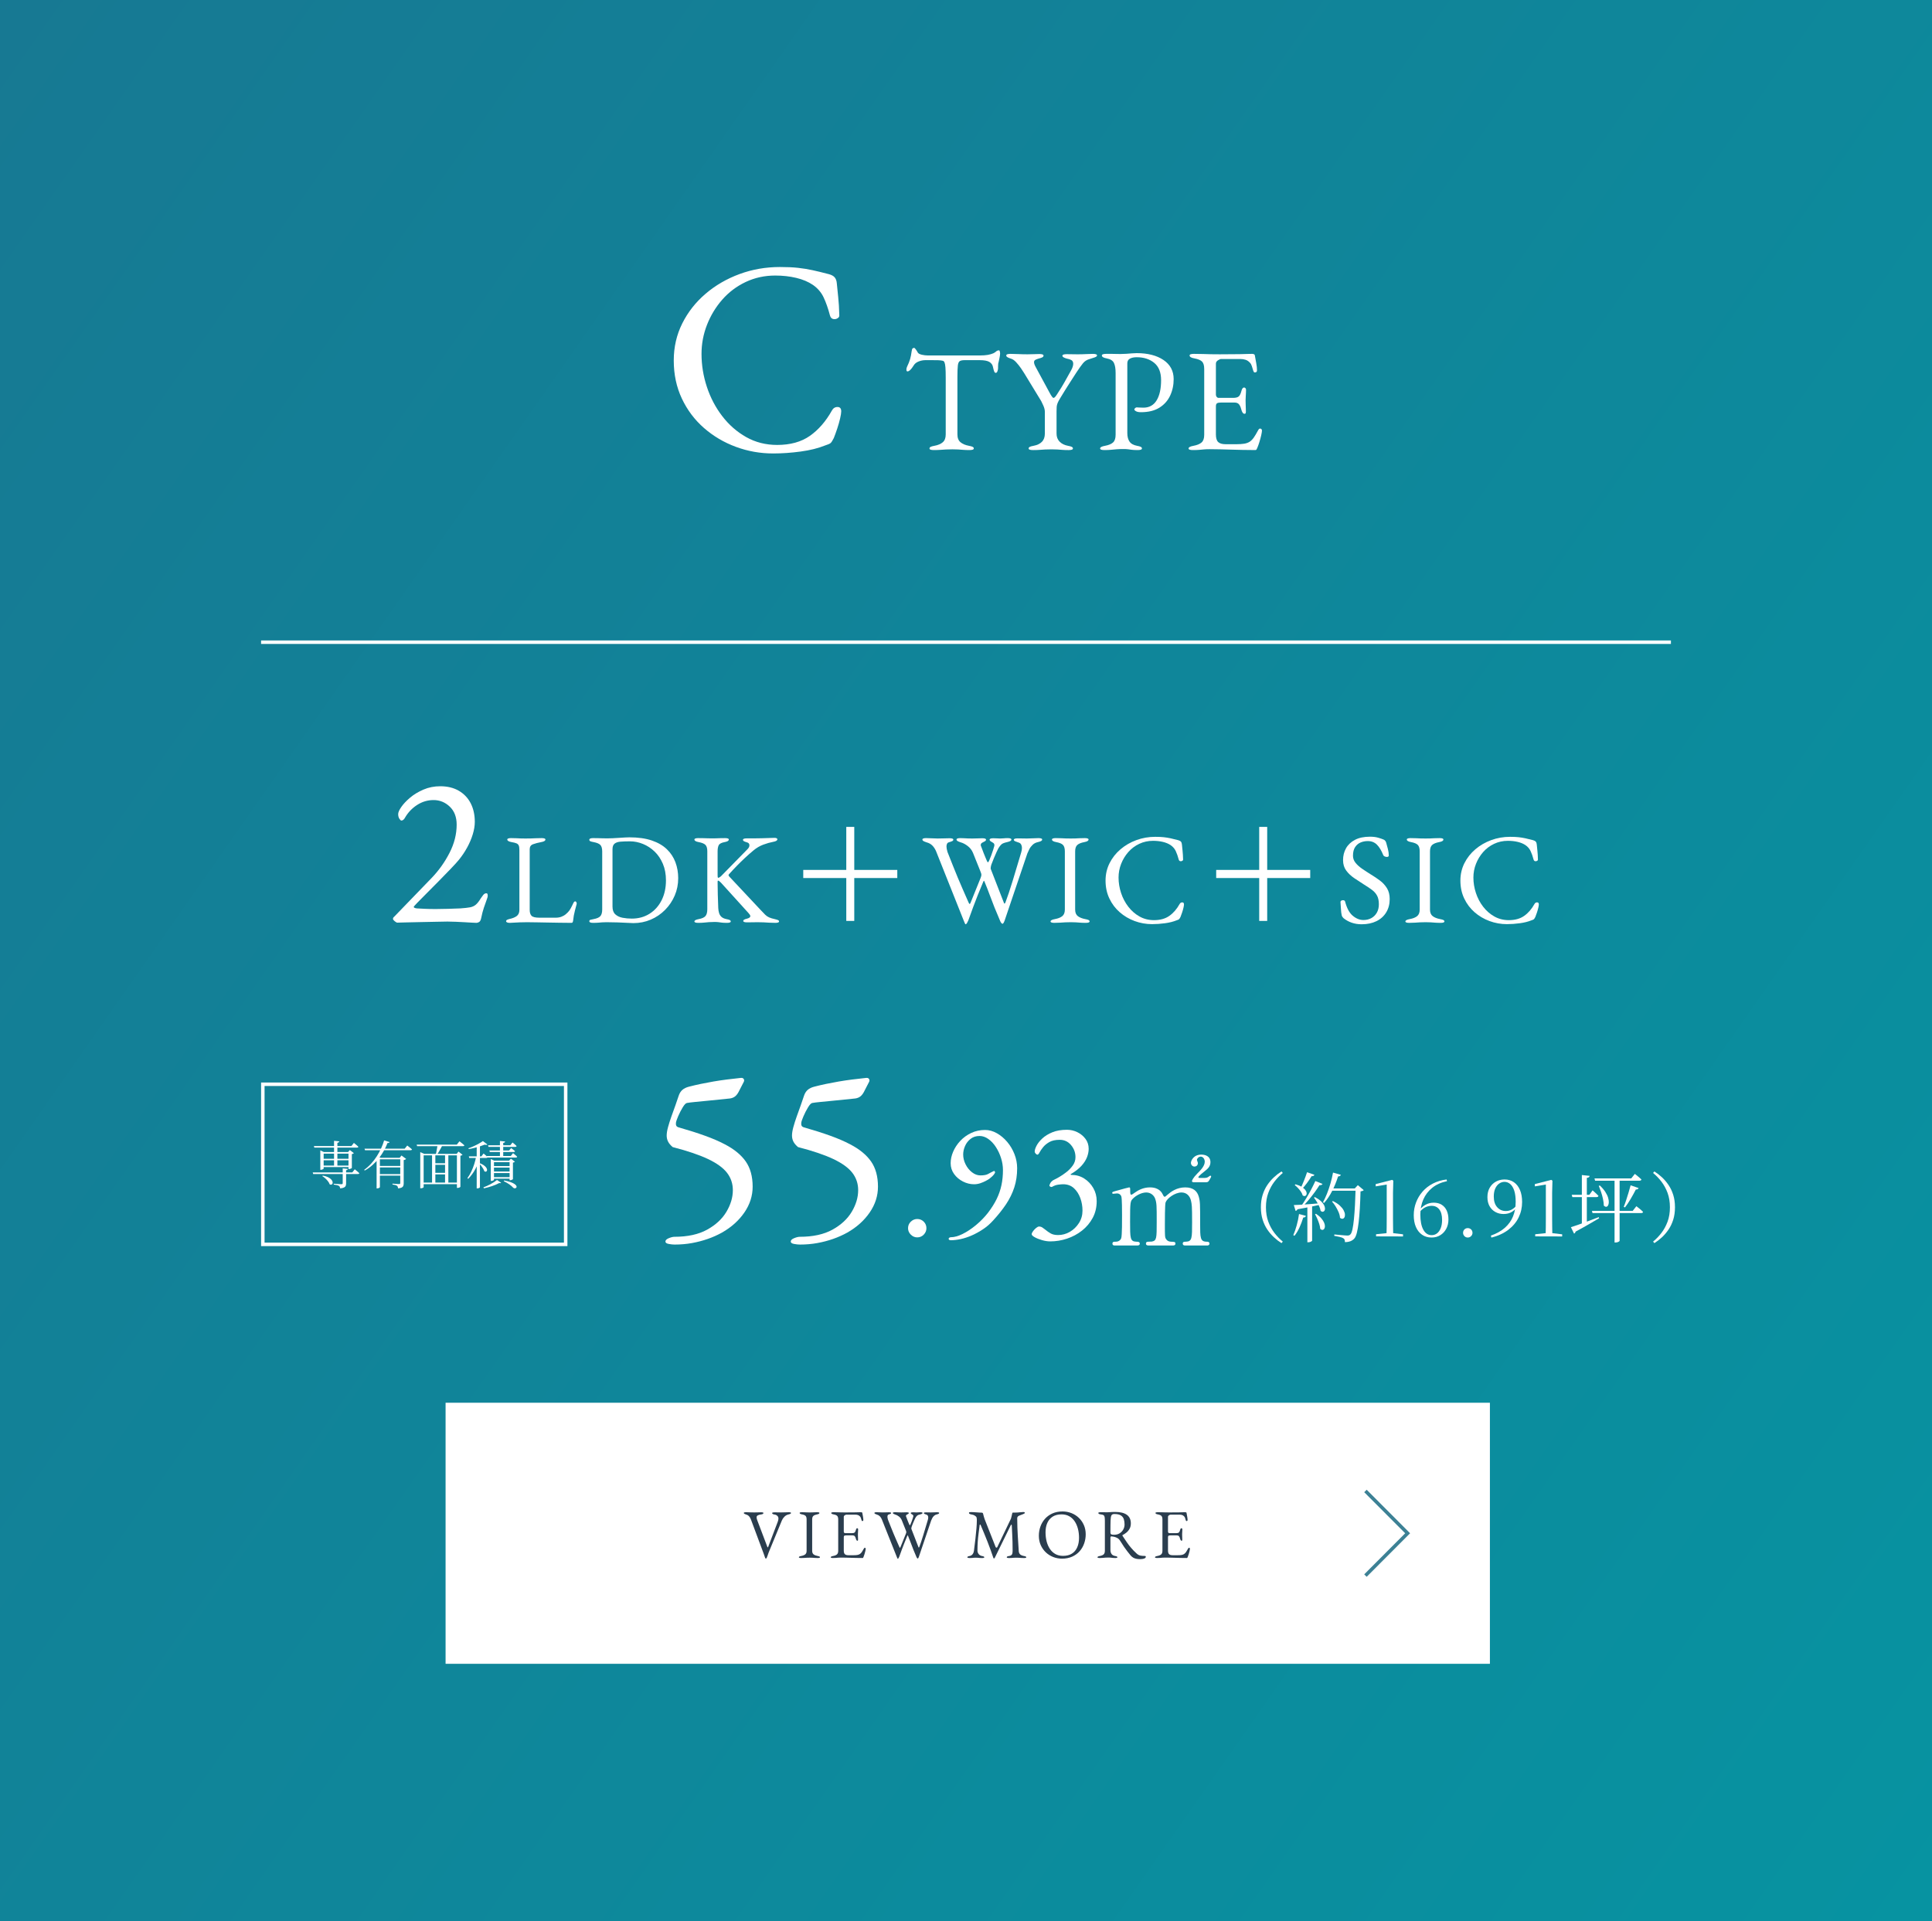 <?xml version="1.0" encoding="UTF-8"?><svg id="_レイヤー_2" xmlns="http://www.w3.org/2000/svg" width="555" height="552" xmlns:xlink="http://www.w3.org/1999/xlink" viewBox="0 0 555 552"><rect x="0" y="0" width="555" height="552" fill="#333333" stroke="none"/><defs><style>.cls-1,.cls-2,.cls-3{fill:none;}.cls-2{stroke:#fff;}.cls-2,.cls-3{stroke-miterlimit:10;}.cls-4{fill:url(#_名称未設定グラデーション_8);}.cls-3{stroke:#3c8195;}.cls-5{fill:#fff;}.cls-6{fill:#2a3d4e;}</style><linearGradient id="_名称未設定グラデーション_8" x1="-38.383" y1="54.816" x2="593.383" y2="497.184" gradientUnits="userSpaceOnUse"><stop offset="0" stop-color="#177993"/><stop offset="1" stop-color="#0793a1"/></linearGradient></defs><g id="conts"><rect class="cls-4" width="555" height="552"/><rect class="cls-1" x="75" y="75" width="405" height="403"/><path class="cls-5" d="M222.067,130.275c-3.687,0-7.242-.632-10.665-1.896-3.424-1.264-6.478-3.067-9.164-5.412-2.686-2.343-4.807-5.161-6.36-8.453-1.554-3.291-2.331-6.938-2.331-10.941,0-3.844.816-7.399,2.449-10.665,1.632-3.265,3.871-6.109,6.715-8.532,2.844-2.422,6.096-4.306,9.757-5.648,3.66-1.343,7.517-2.015,11.573-2.015,2.054,0,3.792.079,5.214.237,1.422.158,2.805.383,4.147.672,1.343.29,2.91.671,4.701,1.145.79.211,1.355.527,1.699.948.342.422.539,1.001.592,1.738.105,1.212.237,2.516.395,3.911.158,1.396.263,3.121.316,5.175.052.369-.118.671-.513.908s-.817.304-1.264.198c-.448-.105-.75-.447-.909-1.027-.527-2.001-1.133-3.725-1.817-5.174-.685-1.448-1.712-2.646-3.081-3.595-1.317-.895-2.911-1.566-4.779-2.014-1.87-.447-3.885-.672-6.043-.672-3.055,0-5.886.62-8.493,1.857-2.607,1.238-4.846,2.923-6.715,5.056-1.87,2.133-3.332,4.542-4.385,7.229-1.054,2.686-1.58,5.478-1.58,8.374,0,3.213.514,6.373,1.541,9.48,1.027,3.108,2.501,5.913,4.424,8.414,1.922,2.502,4.213,4.503,6.873,6.004,2.659,1.501,5.621,2.251,8.887,2.251,3.792,0,6.925-.869,9.401-2.607,2.475-1.738,4.582-4.16,6.32-7.268.368-.684.908-1.027,1.62-1.027s1.066.422,1.066,1.264c0,.422-.106,1.094-.316,2.014-.211.922-.488,1.896-.83,2.923-.343,1.027-.671,1.936-.988,2.726-.369.738-.671,1.212-.908,1.422-.237.211-.778.448-1.62.711-1.949.79-4.28,1.369-6.992,1.738-2.713.368-5.359.553-7.939.553Z"/><path class="cls-5" d="M268.231,129.3c-.364,0-.658-.035-.882-.105-.225-.07-.336-.189-.336-.357,0-.196.111-.35.336-.462s.574-.21,1.05-.294c1.064-.196,1.876-.539,2.436-1.029.56-.489.84-1.239.84-2.247v-16.296c0-1.288-.028-2.274-.084-2.961-.057-.686-.147-1.169-.273-1.449-.126-.279-.301-.434-.525-.462-.392-.084-.805-.132-1.239-.147-.435-.014-1.015-.021-1.743-.021h-1.974c-.672,0-1.338.133-1.995.399-.658.267-1.141.679-1.449,1.239-.084.14-.224.343-.42.609-.196.267-.406.498-.63.693-.225.196-.448.294-.672.294-.112,0-.189-.056-.231-.168-.042-.111-.063-.237-.063-.378,0-.279.07-.56.21-.84.392-.812.678-1.533.861-2.163.182-.63.329-1.379.441-2.247.056-.476.161-.756.315-.84.154-.084.287-.126.399-.126s.287.168.525.504.413.616.525.84c.168.28.552.49,1.155.63.602.14,1.197.21,1.785.21h14.784c.98,0,1.778-.056,2.394-.168.616-.112,1.148-.266,1.596-.462.336-.168.609-.35.819-.546.21-.195.483-.294.819-.294.084,0,.153.105.21.315.056.21.084.427.084.651,0,.14-.021.336-.063.588s-.078.448-.105.588c-.084.504-.162.868-.231,1.092-.07.225-.12.42-.147.588s-.042.434-.042.798v.504c0,.252-.056.54-.168.861-.112.322-.28.483-.504.483-.196,0-.35-.154-.462-.462-.112-.308-.225-.728-.336-1.26-.112-.588-.448-1.057-1.008-1.407-.561-.35-1.512-.525-2.856-.525h-4.242c-.616,0-1.078.084-1.386.252s-.504.588-.588,1.26-.126,1.778-.126,3.318v16.506c0,1.008.294,1.758.882,2.247.588.49,1.4.833,2.436,1.029.476.084.826.182,1.05.294.224.112.336.266.336.462,0,.168-.112.287-.336.357-.225.07-.519.105-.882.105-.756,0-1.379-.021-1.869-.063-.49-.042-.959-.078-1.407-.105-.448-.028-.994-.042-1.638-.042-.7,0-1.309.014-1.827.042-.519.027-1.05.063-1.596.105s-1.197.063-1.953.063Z"/><path class="cls-5" d="M296.708,129.3c-.364,0-.658-.035-.882-.105-.225-.07-.336-.189-.336-.357,0-.196.112-.35.336-.462s.573-.21,1.05-.294c1.064-.196,1.875-.581,2.436-1.155.56-.573.84-1.365.84-2.373v-6.216c0-.56-.147-1.169-.441-1.827-.294-.657-.498-1.084-.609-1.281l-4.914-8.064c-.196-.336-.504-.805-.924-1.407-.42-.602-.875-1.169-1.365-1.701-.49-.531-.973-.867-1.449-1.008-.448-.14-.792-.279-1.029-.42-.238-.14-.357-.308-.357-.504,0-.168.111-.287.336-.357.224-.07.518-.105.882-.105.644,0,1.386.021,2.226.063.84.042,1.736.063,2.688.063.644,0,1.253-.014,1.827-.042.574-.028,1.085-.042,1.533-.042.363,0,.657.035.882.105.224.07.336.189.336.357,0,.196-.112.357-.336.483-.225.126-.574.246-1.05.357-.393.112-.714.238-.966.378-.252.141-.378.364-.378.672,0,.364.182.869.546,1.512l3.864,7.14c.56,1.064.952,1.596,1.176,1.596.168,0,.35-.119.546-.357.196-.237.476-.651.84-1.239.644-.98,1.218-1.917,1.722-2.814.504-.896,1.106-1.974,1.806-3.234.28-.476.476-.888.588-1.239.112-.35.168-.651.168-.903,0-.532-.189-.896-.567-1.092-.378-.195-.763-.321-1.155-.378-.28-.056-.582-.161-.903-.315-.322-.154-.483-.329-.483-.525,0-.168.112-.287.336-.357s.518-.105.882-.105c.644,0,1.176.007,1.596.021s.938.021,1.554.021c.868,0,1.694-.021,2.478-.063.783-.042,1.414-.063,1.89-.063.364,0,.658.035.882.105.224.07.336.189.336.357,0,.196-.225.378-.672.546-.448.168-.966.336-1.554.504-.729.196-1.337.595-1.827,1.197-.49.602-1.113,1.477-1.869,2.625-.561.868-1.029,1.596-1.407,2.184-.378.588-.729,1.134-1.05,1.638-.322.504-.651,1.029-.987,1.575-.336.546-.742,1.211-1.218,1.995-.364.588-.616,1.064-.756,1.428-.141.364-.225.708-.252,1.029-.028.322-.042.763-.042,1.323v6.384c0,.952.294,1.729.882,2.331.588.603,1.4,1.001,2.436,1.197.476.084.826.182,1.05.294.224.112.336.266.336.462,0,.168-.112.287-.336.357-.224.07-.519.105-.882.105-.756,0-1.379-.021-1.869-.063-.49-.042-.959-.078-1.407-.105-.448-.028-.995-.042-1.638-.042-.7,0-1.309.014-1.827.042-.518.027-1.05.063-1.596.105-.546.042-1.197.063-1.953.063Z"/><path class="cls-5" d="M317.245,129.3c-.364,0-.658-.035-.882-.105-.225-.07-.336-.189-.336-.357,0-.336.462-.588,1.386-.756,1.064-.196,1.841-.518,2.331-.966.489-.447.735-1.189.735-2.226v-17.724c0-1.26-.162-2.226-.483-2.898-.322-.672-1.015-1.106-2.079-1.302-.477-.084-.826-.195-1.05-.336-.225-.14-.336-.308-.336-.504,0-.168.111-.287.336-.357.224-.07.518-.105.882-.105h1.701c.378,0,.735.007,1.071.021s.784.021,1.344.021,1.126-.021,1.701-.063c.574-.042,1.113-.084,1.617-.126.504-.042.952-.063,1.344-.063,3.192,0,5.761.659,7.707,1.974,1.946,1.316,2.919,3.15,2.919,5.502,0,1.708-.336,3.283-1.008,4.725-.672,1.442-1.701,2.598-3.087,3.465-1.386.869-3.157,1.302-5.313,1.302-.616,0-1.085-.091-1.407-.273-.322-.182-.483-.357-.483-.525,0-.112.077-.238.231-.378.154-.14.301-.21.441-.21s.357.015.651.042c.294.028.72.042,1.281.042,1.68,0,2.947-.699,3.801-2.1.854-1.4,1.281-3.332,1.281-5.796,0-2.24-.658-3.898-1.974-4.977-1.316-1.078-2.996-1.617-5.04-1.617-.784,0-1.428.133-1.932.399-.504.267-.756.721-.756,1.365v20.034c0,1.008.21,1.82.63,2.436.42.616,1.147,1.022,2.184,1.218.476.084.826.182,1.05.294.224.112.336.266.336.462,0,.168-.112.287-.336.357-.225.07-.519.105-.882.105-.756,0-1.337-.028-1.743-.084-.406-.057-.771-.105-1.092-.147s-.749-.063-1.281-.063c-.7,0-1.323.021-1.869.063s-1.092.09-1.638.147c-.546.056-1.197.084-1.953.084Z"/><path class="cls-5" d="M342.655,129.3c-.364,0-.658-.035-.882-.105-.225-.07-.336-.189-.336-.357,0-.336.462-.588,1.386-.756,1.064-.196,1.848-.518,2.352-.966.504-.447.756-1.176.756-2.184v-18.9c0-1.008-.203-1.722-.609-2.142-.406-.42-1.141-.728-2.205-.924-.477-.084-.826-.195-1.05-.336-.225-.14-.336-.308-.336-.504,0-.168.111-.287.336-.357.224-.07.518-.105.882-.105,1.064,0,1.967.014,2.709.042.742.028,1.47.049,2.184.063s1.561.021,2.541.021c.924,0,1.896-.007,2.919-.021,1.022-.014,1.967-.021,2.835-.021.952-.028,1.757-.049,2.415-.063.658-.014,1.043-.021,1.155-.021.14,0,.294.028.462.084s.266.154.294.294c.14.784.279,1.561.42,2.331.14.77.21,1.435.21,1.995,0,.252-.063.42-.189.504s-.259.126-.399.126c-.141,0-.238-.035-.294-.105-.057-.07-.112-.175-.168-.315-.141-.476-.28-.93-.42-1.365-.141-.434-.309-.749-.504-.945-.392-.448-.826-.749-1.302-.903-.477-.153-.98-.231-1.512-.231h-5.502c-.224,0-.532.126-.924.378-.393.252-.588.574-.588.966v8.904c0,.252.077.469.231.651.153.183.329.273.525.273h4.158c.812,0,1.372-.147,1.68-.441.308-.294.56-.833.756-1.617.168-.616.42-.924.756-.924.111,0,.231.057.357.168.126.112.189.28.189.504,0,.112-.007.364-.021.756-.015.392-.036.798-.063,1.218-.028.42-.042.742-.042.966,0,.28.006.651.021,1.113.014.462.027.903.042,1.323.014.42.021.686.021.798,0,.196-.021.364-.063.504-.042.141-.147.21-.315.21-.42,0-.742-.447-.966-1.344-.168-.644-.392-1.12-.672-1.428-.28-.308-.7-.462-1.26-.462h-3.906c-.477,0-.833.063-1.071.189-.238.126-.357.427-.357.903v8.064c0,1.064.224,1.8.672,2.205.447.406,1.147.609,2.1.609h3.108c.896,0,1.645-.048,2.247-.147.602-.098,1.126-.287,1.575-.567.448-.308.847-.714,1.197-1.218.35-.504.749-1.176,1.197-2.016.084-.168.182-.308.294-.42s.238-.154.378-.126c.14.028.252.091.336.189.084.098.126.231.126.399,0,.252-.07.693-.21,1.323-.141.63-.315,1.281-.525,1.953s-.399,1.204-.567,1.596c-.084.196-.161.364-.231.504-.07.14-.189.21-.357.21-1.344,0-2.59-.014-3.738-.042-1.148-.028-2.24-.057-3.276-.084-1.036-.028-2.051-.057-3.045-.084-.994-.027-2.023-.042-3.087-.042-.616,0-1.148.021-1.596.063-.448.042-.91.084-1.386.126-.477.042-1.092.063-1.848.063Z"/><path class="cls-5" d="M136.89,265.131c-.29,0-.744-.021-1.364-.062-.62-.042-1.323-.083-2.108-.124-.786-.041-1.602-.083-2.449-.124-.848-.041-1.665-.062-2.449-.062s-1.901.021-3.348.062c-1.447.042-2.966.073-4.557.093-1.592.021-2.987.051-4.185.093-1.199.041-1.964.062-2.294.062-.166,0-.414-.134-.744-.403-.331-.269-.496-.485-.496-.651,0-.206.041-.351.124-.434l.372-.372,10.602-10.974c2.066-2.149,3.782-4.557,5.146-7.223,1.364-2.666,2.046-5.363,2.046-8.091,0-2.19-.662-3.916-1.984-5.177-1.323-1.26-2.874-1.891-4.65-1.891-1.695,0-3.266.465-4.712,1.395-1.448.93-2.604,2.139-3.472,3.627-.124.248-.279.455-.465.62-.186.166-.383.248-.589.248-.166,0-.362-.175-.589-.527-.228-.351-.341-.795-.341-1.333,0-.496.299-1.178.899-2.046.599-.868,1.436-1.756,2.511-2.666,1.075-.909,2.356-1.684,3.844-2.325,1.488-.64,3.1-.961,4.836-.961,2.066,0,3.844.434,5.332,1.302,1.488.868,2.625,2.067,3.41,3.596.785,1.53,1.178,3.308,1.178,5.332,0,1.116-.197,2.315-.589,3.596-.394,1.282-.93,2.542-1.612,3.782-.682,1.24-1.457,2.398-2.325,3.472-.538.662-1.333,1.541-2.387,2.635-1.054,1.096-2.191,2.263-3.41,3.503-1.22,1.24-2.377,2.408-3.472,3.503s-1.995,2.005-2.697,2.728c-.704.724-1.054,1.126-1.054,1.209,0,.207.289.352.868.434.702.042,1.498.083,2.387.124.888.042,1.912.062,3.069.062,1.199,0,2.397-.02,3.596-.062,1.198-.041,2.356-.082,3.472-.124,1.198-.083,2.128-.186,2.79-.31.661-.124,1.219-.382,1.674-.775.455-.392.93-1.001,1.426-1.829.165-.248.382-.547.651-.899.268-.351.567-.527.899-.527.206,0,.33.083.372.248.041.166.062.332.062.496,0,.208-.114.61-.341,1.209-.228.6-.486,1.333-.775,2.201-.29.868-.538,1.819-.744,2.852-.124.662-.331,1.075-.62,1.24-.29.165-.538.248-.744.248Z"/><path class="cls-5" d="M145.668,265c-.185-.086-.277-.191-.277-.314,0-.222.117-.376.352-.463.234-.086.388-.142.462-.167.962-.197,1.702-.487,2.22-.869.518-.382.777-.98.777-1.794v-17.168c0-.592-.062-1.029-.185-1.313-.124-.283-.346-.493-.666-.629-.321-.135-.79-.252-1.406-.352-.814-.148-1.221-.394-1.221-.74,0-.148.098-.253.296-.314.197-.062.456-.093.777-.093.666,0,1.203.013,1.61.037.407.025.795.043,1.166.056.37.013.826.019,1.369.019.616,0,1.147-.006,1.591-.019.444-.012.9-.031,1.369-.056.468-.024,1.036-.037,1.702-.037.32,0,.579.031.777.093.197.062.296.167.296.314,0,.173-.099.321-.296.444-.198.124-.506.222-.925.296-.913.173-1.69.376-2.331.611-.642.234-.962.709-.962,1.424v17.427c0,.765.172,1.332.518,1.702.345.37,1.122.555,2.331.555h4.588c.666,0,1.251-.104,1.757-.314.505-.209.882-.426,1.128-.647.493-.419.857-.796,1.092-1.129.234-.333.512-.832.833-1.498.049-.148.154-.37.314-.666.16-.296.327-.444.5-.444.148,0,.259.074.333.222.074.148.111.296.111.444,0,.025-.006.056-.019.093-.013.037-.019.068-.019.092-.173.642-.327,1.221-.462,1.739-.136.518-.247,1.012-.333,1.48-.086.469-.154.962-.204,1.48-.024.173-.068.321-.129.444s-.191.185-.388.185c-1.234,0-2.418-.013-3.552-.037-1.135-.025-2.226-.043-3.274-.056-1.049-.013-2.054-.031-3.016-.055-.962-.025-1.912-.037-2.849-.037-.617,0-1.313.012-2.09.037-.777.024-1.745.074-2.904.148-.321,0-.574-.043-.759-.129Z"/><path class="cls-5" d="M181.947,265.204c-.247,0-.795-.024-1.646-.074-.851-.05-1.826-.093-2.923-.129-1.098-.037-2.141-.056-3.127-.056-.494,0-.906.012-1.239.037-.333.024-.691.055-1.073.092s-.906.056-1.572.056c-.321,0-.58-.037-.777-.111-.198-.074-.296-.197-.296-.37,0-.197.098-.327.296-.389.197-.061.505-.129.925-.204.937-.172,1.584-.456,1.942-.851.357-.395.537-1.036.537-1.924v-16.65c0-.888-.179-1.517-.537-1.887-.358-.37-1.005-.641-1.942-.814-.419-.074-.728-.154-.925-.24-.198-.086-.296-.228-.296-.426,0-.172.098-.296.296-.37.197-.074.456-.111.777-.111.641,0,1.153.006,1.536.019.382.013.758.025,1.128.037.37.013.851.019,1.443.019.395,0,.894-.012,1.499-.037.604-.024,1.233-.061,1.887-.111.653-.049,1.245-.086,1.776-.111.53-.024.918-.037,1.166-.037,2.516,0,4.662.302,6.438.906,1.776.605,3.219,1.443,4.329,2.516,1.11,1.073,1.93,2.319,2.46,3.737.53,1.419.795,2.941.795,4.57,0,1.776-.333,3.441-.999,4.995-.666,1.554-1.591,2.93-2.775,4.125-1.184,1.197-2.553,2.128-4.107,2.793-1.554.666-3.219.999-4.995.999ZM181.503,263.909c1.924,0,3.626-.468,5.106-1.406,1.48-.937,2.633-2.232,3.459-3.885.826-1.652,1.239-3.552,1.239-5.698,0-1.776-.296-3.361-.888-4.754-.592-1.394-1.382-2.565-2.368-3.515-.987-.949-2.097-1.677-3.33-2.183-1.234-.505-2.479-.758-3.737-.758-1.061,0-1.967.031-2.72.092-.752.062-1.326.253-1.72.574-.395.321-.592.851-.592,1.591v16.502c0,.987.271,1.727.814,2.22.542.494,1.24.82,2.091.98.851.161,1.732.24,2.646.24Z"/><path class="cls-5" d="M200.558,265.13c-.321,0-.58-.031-.777-.093-.198-.062-.296-.167-.296-.314,0-.296.407-.518,1.221-.666.937-.172,1.584-.462,1.942-.869.357-.407.537-1.067.537-1.979v-16.65c0-.863-.179-1.474-.537-1.831-.358-.357-1.005-.623-1.942-.796-.814-.148-1.221-.394-1.221-.74,0-.148.098-.253.296-.314.197-.062.456-.093.777-.093.666,0,1.202.006,1.609.019.407.013.795.025,1.166.037.37.013.826.019,1.369.019.469,0,.845-.006,1.129-.019.283-.012.598-.024.943-.037.345-.012.851-.019,1.517-.019.32,0,.579.031.777.093.197.062.296.167.296.314,0,.173-.099.321-.296.444-.198.124-.506.222-.925.296-.913.173-1.475.476-1.684.907-.21.432-.314,1.005-.314,1.72v6.919c0,.099.006.24.019.425.012.185.067.277.167.277.123,0,.29-.074.5-.222.209-.148.375-.296.5-.444l7.4-7.548c.197-.197.339-.389.425-.574.086-.185.129-.363.129-.536,0-.444-.234-.728-.703-.851-.42-.123-.716-.234-.888-.333-.173-.098-.259-.234-.259-.407,0-.148.098-.252.296-.314.197-.061.456-.092.777-.092h1.998c.715,0,1.504-.012,2.368-.037.863-.024,1.646-.049,2.349-.074.703-.024,1.129-.037,1.277-.037.246,0,.444.037.592.111s.222.173.222.296c0,.173-.099.321-.296.444-.198.124-.506.222-.925.296-.913.173-1.863.444-2.849.814-.987.37-1.912.913-2.775,1.628-.888.74-1.708,1.461-2.46,2.165s-1.499,1.431-2.238,2.183c-.74.752-1.542,1.609-2.405,2.571-.148.148-.086.37.185.666l8.954,9.546c.542.592.98,1.049,1.313,1.369.333.321.703.574,1.11.758.407.185.956.352,1.646.5.419.099.728.191.925.278.197.086.296.216.296.388,0,.148-.099.253-.296.314-.198.062-.457.093-.777.093-.715,0-1.332-.019-1.85-.056-.518-.037-1.024-.068-1.517-.092-.494-.025-1.086-.037-1.776-.037-.469,0-.876.006-1.221.019-.346.012-.938.019-1.776.019-.321,0-.58-.031-.777-.093-.198-.061-.296-.167-.296-.314,0-.271.333-.481.999-.629.69-.172,1.036-.419,1.036-.74,0-.148-.056-.296-.167-.444s-.241-.308-.389-.481l-7.844-8.658c-.148-.148-.303-.29-.463-.426-.161-.135-.29-.204-.388-.204-.099,0-.148.099-.148.296v.481c0,1.16.019,2.263.055,3.312.037,1.048.08,2.312.13,3.792.024.518.104.999.24,1.443.135.444.37.814.703,1.11s.808.506,1.424.629c.419.074.728.161.925.259.197.099.296.235.296.407,0,.148-.099.253-.296.314-.198.062-.457.093-.777.093-.666,0-1.178-.025-1.535-.074-.358-.049-.679-.092-.962-.129-.284-.037-.661-.056-1.129-.056-.592,0-1.116.019-1.572.056-.457.037-.919.08-1.388.129-.469.049-1.036.074-1.702.074Z"/><path class="cls-5" d="M257.762,249.922v2.331h-12.359v12.322h-2.294v-12.322h-12.359v-2.331h12.359v-12.359h2.294v12.359h12.359Z"/><path class="cls-5" d="M277.37,265.537c-.05,0-.124-.111-.222-.333-.099-.222-.198-.456-.296-.703l-7.992-20.054c-.296-.641-.654-1.166-1.073-1.572-.42-.407-.95-.697-1.591-.87-.395-.123-.697-.247-.907-.37-.21-.123-.314-.271-.314-.444,0-.148.098-.253.296-.314.197-.062.456-.093.777-.093.567,0,1.104.019,1.609.056.505.037,1.066.056,1.684.056.69,0,1.344-.012,1.961-.037.616-.024,1.11-.037,1.48-.037.32,0,.579.031.777.092.197.062.296.167.296.315,0,.173-.099.309-.296.407-.198.099-.506.21-.925.333-.296.074-.494.229-.592.462-.099.235-.148.487-.148.759,0,.395.098.925.296,1.591.567,1.431,1.085,2.738,1.554,3.922.468,1.184.931,2.325,1.388,3.423.456,1.098.937,2.22,1.443,3.367.505,1.147,1.066,2.424,1.684,3.83.123.272.228.395.314.37.086-.024.167-.135.24-.333l2.886-7.141c.074-.197.129-.364.167-.5.037-.135.055-.252.055-.352,0-.148-.025-.302-.074-.462-.05-.16-.124-.364-.222-.61l-2.109-5.254c-.321-.79-.827-1.449-1.517-1.98-.691-.53-1.357-.881-1.998-1.054-.395-.123-.697-.247-.906-.37-.21-.123-.314-.271-.314-.444,0-.148.098-.253.296-.314.197-.062.456-.093.777-.093.395,0,.771.013,1.128.037.357.025.728.043,1.11.056.382.013.795.019,1.239.019.567,0,1.091-.012,1.573-.037.481-.024.906-.037,1.276-.037.32,0,.579.031.777.092.197.062.296.167.296.315,0,.198-.124.357-.37.481-.247.124-.5.259-.759.407-.259.148-.388.37-.388.666,0,.05.005.099.018.148.012.05.031.099.056.148.049.099.142.339.277.722.135.383.296.808.481,1.276.185.469.364.907.537,1.313.172.407.296.697.37.87.123.296.228.45.314.462.086.013.204-.142.352-.462.197-.444.4-.949.61-1.517.209-.567.395-1.104.555-1.609.16-.505.265-.857.314-1.055.024-.074.037-.16.037-.259,0-.296-.111-.518-.333-.666-.222-.148-.451-.29-.685-.425-.235-.135-.352-.302-.352-.5,0-.148.098-.253.296-.315.197-.061.456-.092.777-.092.542,0,.912.013,1.11.037.197.025.468.037.814.037.419,0,.777-.019,1.073-.056.296-.037.666-.056,1.11-.056.32,0,.579.031.777.093.197.062.296.167.296.314,0,.173-.099.314-.296.425-.198.111-.506.216-.925.314-.79.173-1.326.383-1.61.629s-.586.629-.906,1.147c-.124.222-.302.592-.537,1.11-.235.518-.481,1.085-.74,1.702-.259.617-.488,1.196-.685,1.739-.074.173-.143.42-.204.74-.062.321-.068.542-.019.666l3.811,9.805c.049.124.111.161.185.111.074-.049.148-.16.222-.333.616-1.628,1.313-3.712,2.09-6.253.777-2.54,1.584-5.229,2.423-8.066.074-.222.129-.45.167-.685.037-.234.056-.45.056-.647,0-.37-.081-.703-.241-.999-.161-.296-.45-.493-.869-.592-.247-.074-.512-.172-.796-.296s-.425-.271-.425-.444c0-.148.098-.252.296-.314.197-.061.456-.092.777-.092.493,0,.944.006,1.351.019.407.013.845.019,1.313.019.616,0,1.208-.019,1.776-.056.567-.037,1.085-.056,1.554-.056.32,0,.58.031.777.093s.296.167.296.314c0,.173-.099.314-.296.425-.197.111-.506.216-.925.314-.592.124-1.091.376-1.499.759-.407.383-.728.802-.962,1.258-.235.457-.425.87-.574,1.24l-6.549,19.351c-.025.099-.099.266-.222.5-.124.234-.247.352-.37.352-.099,0-.21-.074-.333-.222-.124-.148-.222-.308-.296-.481-.642-1.48-1.196-2.806-1.665-3.978-.469-1.171-.919-2.35-1.351-3.534-.432-1.184-.944-2.491-1.536-3.922-.074-.172-.136-.241-.185-.204-.05.037-.124.179-.222.425-.592,1.406-1.104,2.652-1.535,3.737-.432,1.085-.857,2.189-1.276,3.312-.42,1.123-.888,2.411-1.406,3.866-.099.247-.222.5-.37.759-.148.259-.296.388-.444.388Z"/><path class="cls-5" d="M302.862,265.13c-.321,0-.58-.031-.777-.093-.198-.062-.296-.167-.296-.314,0-.296.407-.518,1.221-.666.938-.172,1.652-.456,2.146-.851.493-.395.74-1.023.74-1.887v-16.724c0-.863-.179-1.48-.537-1.85-.358-.37-1.005-.641-1.942-.814-.814-.148-1.221-.394-1.221-.74,0-.148.099-.253.296-.314s.457-.093.777-.093c.666,0,1.214.013,1.646.037.431.025.845.043,1.239.056.395.013.875.019,1.443.019.542,0,.986-.006,1.332-.019.345-.012.715-.031,1.11-.056.394-.024.925-.037,1.591-.037.32,0,.58.031.777.093s.296.167.296.314c0,.173-.099.321-.296.444-.197.124-.506.222-.925.296-.913.173-1.579.444-1.998.814-.419.37-.629.987-.629,1.85v16.724c0,.864.259,1.493.777,1.887s1.233.679,2.146.851c.419.074.728.161.925.259.197.099.296.235.296.407,0,.148-.099.253-.296.314-.198.062-.457.093-.777.093-.666,0-1.215-.019-1.646-.056s-.845-.068-1.239-.092c-.395-.025-.876-.037-1.443-.037-.617,0-1.154.012-1.61.037-.457.024-.925.055-1.406.092s-1.055.056-1.721.056Z"/><path class="cls-5" d="M330.945,265.5c-1.727,0-3.392-.296-4.995-.888-1.604-.592-3.034-1.437-4.292-2.535-1.258-1.097-2.251-2.417-2.979-3.959-.728-1.541-1.091-3.25-1.091-5.125,0-1.8.382-3.465,1.147-4.995.764-1.529,1.813-2.861,3.145-3.996,1.332-1.134,2.854-2.017,4.569-2.646,1.714-.629,3.521-.943,5.42-.943.962,0,1.776.037,2.442.111.666.074,1.313.179,1.943.314.629.136,1.362.314,2.201.537.37.099.635.247.796.444.16.198.252.469.277.814.049.568.111,1.178.185,1.832.074.654.123,1.461.148,2.423.024.173-.056.314-.241.426-.185.111-.383.142-.592.092-.21-.049-.352-.209-.426-.481-.247-.937-.53-1.745-.851-2.423-.321-.678-.802-1.24-1.443-1.684-.617-.419-1.363-.734-2.238-.943-.876-.209-1.819-.314-2.831-.314-1.431,0-2.756.29-3.978.869-1.221.58-2.27,1.369-3.145,2.368-.876.999-1.56,2.127-2.053,3.385-.494,1.258-.74,2.566-.74,3.922,0,1.505.241,2.985.722,4.44.481,1.456,1.171,2.769,2.072,3.94.9,1.172,1.973,2.109,3.219,2.812,1.245.703,2.633,1.055,4.162,1.055,1.776,0,3.244-.407,4.403-1.221,1.159-.814,2.146-1.948,2.96-3.404.172-.32.425-.481.758-.481s.5.198.5.592c0,.198-.05.512-.148.943-.099.432-.229.888-.388,1.369-.161.481-.315.906-.463,1.276-.173.346-.314.568-.425.666-.111.099-.364.21-.759.333-.913.37-2.004.641-3.274.814-1.271.172-2.51.259-3.718.259Z"/><path class="cls-5" d="M376.383,249.922v2.331h-12.359v12.322h-2.294v-12.322h-12.359v-2.331h12.359v-12.359h2.294v12.359h12.359Z"/><path class="cls-5" d="M391.144,265.537c-1.036,0-1.992-.154-2.867-.462-.876-.308-1.659-.746-2.35-1.313-.099-.098-.191-.209-.277-.333-.087-.123-.155-.259-.204-.407-.124-.493-.204-1.134-.241-1.924-.037-.789-.08-1.443-.129-1.961,0-.172.074-.302.222-.388s.32-.13.518-.13c.123,0,.246.031.37.093s.197.167.222.314c.493,1.899,1.227,3.256,2.202,4.07.974.814,1.992,1.221,3.052,1.221.863,0,1.628-.185,2.294-.555s1.19-.894,1.573-1.572c.382-.678.573-1.474.573-2.387,0-1.011-.167-1.832-.5-2.46s-.808-1.178-1.424-1.646c-.617-.468-1.369-.974-2.257-1.517-.962-.616-1.912-1.239-2.849-1.869-.938-.629-1.715-1.356-2.331-2.183-.617-.826-.925-1.832-.925-3.016,0-1.258.283-2.392.851-3.404.567-1.011,1.425-1.819,2.572-2.424,1.147-.604,2.583-.906,4.311-.906.888,0,1.659.092,2.312.277.653.185,1.178.364,1.572.537.197.074.364.198.5.37.135.173.228.357.278.555.148.518.308,1.11.481,1.776.172.666.259,1.295.259,1.887,0,.272-.185.407-.555.407-.222,0-.438-.049-.647-.148-.209-.098-.339-.222-.388-.37-.518-1.307-1.123-2.306-1.813-2.997-.691-.69-1.567-1.036-2.627-1.036-.74,0-1.431.136-2.072.407-.642.271-1.166.715-1.572,1.332-.407.617-.611,1.443-.611,2.479,0,.74.241,1.412.722,2.016.481.605,1.116,1.178,1.905,1.721.79.543,1.64,1.098,2.553,1.665.863.518,1.708,1.085,2.535,1.702.826.617,1.504,1.35,2.035,2.201.53.851.795,1.894.795,3.126,0,1.456-.333,2.732-.999,3.83-.666,1.098-1.604,1.942-2.812,2.535-1.209.592-2.627.888-4.255.888Z"/><path class="cls-5" d="M404.797,265.13c-.321,0-.58-.031-.777-.093-.198-.062-.296-.167-.296-.314,0-.296.407-.518,1.221-.666.938-.172,1.652-.456,2.146-.851.493-.395.74-1.023.74-1.887v-16.724c0-.863-.179-1.48-.537-1.85-.358-.37-1.005-.641-1.942-.814-.814-.148-1.221-.394-1.221-.74,0-.148.099-.253.296-.314s.457-.093.777-.093c.666,0,1.214.013,1.646.037.431.025.845.043,1.239.056.395.013.875.019,1.443.019.542,0,.986-.006,1.332-.019.345-.012.715-.031,1.11-.056.394-.024.925-.037,1.591-.037.32,0,.58.031.777.093s.296.167.296.314c0,.173-.099.321-.296.444-.197.124-.506.222-.925.296-.913.173-1.579.444-1.998.814-.419.37-.629.987-.629,1.85v16.724c0,.864.259,1.493.777,1.887s1.233.679,2.146.851c.419.074.728.161.925.259.197.099.296.235.296.407,0,.148-.099.253-.296.314-.198.062-.457.093-.777.093-.666,0-1.215-.019-1.646-.056s-.845-.068-1.239-.092c-.395-.025-.876-.037-1.443-.037-.617,0-1.154.012-1.61.037-.457.024-.925.055-1.406.092s-1.055.056-1.721.056Z"/><path class="cls-5" d="M432.88,265.5c-1.727,0-3.392-.296-4.995-.888-1.604-.592-3.034-1.437-4.292-2.535-1.258-1.097-2.251-2.417-2.979-3.959-.728-1.541-1.091-3.25-1.091-5.125,0-1.8.382-3.465,1.147-4.995.764-1.529,1.813-2.861,3.145-3.996,1.332-1.134,2.854-2.017,4.569-2.646,1.714-.629,3.521-.943,5.42-.943.962,0,1.776.037,2.442.111.666.074,1.313.179,1.943.314.629.136,1.362.314,2.201.537.37.099.635.247.796.444.16.198.252.469.277.814.049.568.111,1.178.185,1.832.074.654.123,1.461.148,2.423.024.173-.056.314-.241.426-.185.111-.383.142-.592.092-.21-.049-.352-.209-.426-.481-.247-.937-.53-1.745-.851-2.423-.321-.678-.802-1.24-1.443-1.684-.617-.419-1.363-.734-2.238-.943-.876-.209-1.819-.314-2.831-.314-1.431,0-2.756.29-3.978.869-1.221.58-2.27,1.369-3.145,2.368-.876.999-1.56,2.127-2.053,3.385-.494,1.258-.74,2.566-.74,3.922,0,1.505.241,2.985.722,4.44.481,1.456,1.171,2.769,2.072,3.94.9,1.172,1.973,2.109,3.219,2.812,1.245.703,2.633,1.055,4.162,1.055,1.776,0,3.244-.407,4.403-1.221,1.159-.814,2.146-1.948,2.96-3.404.172-.32.425-.481.758-.481s.5.198.5.592c0,.198-.05.512-.148.943-.099.432-.229.888-.388,1.369-.161.481-.315.906-.463,1.276-.173.346-.314.568-.425.666-.111.099-.364.21-.759.333-.913.37-2.004.641-3.274.814-1.271.172-2.51.259-3.718.259Z"/><path class="cls-5" d="M162,312v45h-86v-45h86M163,311h-88v47h88v-47h0Z"/><path class="cls-5" d="M193.82,357.556c-.529,0-1.105-.061-1.728-.18-.625-.121-.936-.349-.936-.684,0-.385.324-.709.972-.972.648-.264,1.188-.396,1.62-.396,3.792,0,6.923-.684,9.396-2.052,2.472-1.368,4.32-3.084,5.544-5.148,1.224-2.063,1.836-4.128,1.836-6.192,0-1.872-.552-3.528-1.656-4.968-1.105-1.44-2.916-2.76-5.436-3.96-2.52-1.199-5.917-2.352-10.188-3.456-.625-.528-1.069-1.055-1.332-1.584-.264-.528-.396-1.104-.396-1.728,0-.672.132-1.487.396-2.448.263-.959.587-1.98.972-3.06.383-1.08.767-2.148,1.152-3.204.384-1.055.695-1.968.936-2.736.24-.72.6-1.283,1.08-1.692.479-.407,1.104-.708,1.872-.9,1.104-.288,2.232-.551,3.384-.792,1.152-.24,2.351-.468,3.6-.684,1.248-.216,2.531-.407,3.852-.576,1.319-.168,2.675-.324,4.068-.468.384-.047.659.061.828.324.167.264.155.564-.036.9-.192.385-.396.781-.612,1.188-.216.408-.421.804-.612,1.188-.336.72-.708,1.26-1.116,1.62-.409.36-.925.588-1.548.684-.912.097-1.969.205-3.168.324-1.2.121-2.4.241-3.6.36-1.201.121-2.304.229-3.312.324-1.008.097-1.776.192-2.304.288-.336.048-.745.468-1.224,1.26-.48.792-.912,1.632-1.296,2.52-.385.889-.601,1.524-.648,1.908-.048.336-.012.624.108.864.119.241.396.409.828.504,2.688.769,5.136,1.548,7.344,2.34,2.208.792,4.128,1.62,5.76,2.484,2.688,1.393,4.691,3.036,6.012,4.932,1.32,1.896,1.98,4.309,1.98,7.236,0,2.64-.792,5.112-2.376,7.416-1.584,2.304-3.72,4.224-6.408,5.76-1.296.72-2.664,1.332-4.104,1.836-1.44.504-2.952.9-4.536,1.188-1.584.288-3.24.432-4.968.432Z"/><path class="cls-5" d="M229.82,357.556c-.529,0-1.105-.061-1.728-.18-.625-.121-.936-.349-.936-.684,0-.385.324-.709.972-.972.648-.264,1.188-.396,1.62-.396,3.792,0,6.923-.684,9.396-2.052,2.472-1.368,4.32-3.084,5.544-5.148,1.224-2.063,1.836-4.128,1.836-6.192,0-1.872-.552-3.528-1.656-4.968-1.105-1.44-2.916-2.76-5.436-3.96-2.52-1.199-5.917-2.352-10.188-3.456-.625-.528-1.069-1.055-1.332-1.584-.264-.528-.396-1.104-.396-1.728,0-.672.132-1.487.396-2.448.263-.959.587-1.98.972-3.06.383-1.08.767-2.148,1.152-3.204.384-1.055.695-1.968.936-2.736.24-.72.6-1.283,1.08-1.692.479-.407,1.104-.708,1.872-.9,1.104-.288,2.232-.551,3.384-.792,1.152-.24,2.351-.468,3.6-.684,1.248-.216,2.531-.407,3.852-.576,1.319-.168,2.675-.324,4.068-.468.384-.047.659.061.828.324.167.264.155.564-.036.9-.192.385-.396.781-.612,1.188-.216.408-.421.804-.612,1.188-.336.72-.708,1.26-1.116,1.62-.409.36-.925.588-1.548.684-.912.097-1.969.205-3.168.324-1.2.121-2.4.241-3.6.36-1.201.121-2.304.229-3.312.324-1.008.097-1.776.192-2.304.288-.336.048-.745.468-1.224,1.26-.48.792-.912,1.632-1.296,2.52-.385.889-.601,1.524-.648,1.908-.048.336-.012.624.108.864.119.241.396.409.828.504,2.688.769,5.136,1.548,7.344,2.34,2.208.792,4.128,1.62,5.76,2.484,2.688,1.393,4.691,3.036,6.012,4.932,1.32,1.896,1.98,4.309,1.98,7.236,0,2.64-.792,5.112-2.376,7.416-1.584,2.304-3.72,4.224-6.408,5.76-1.296.72-2.664,1.332-4.104,1.836-1.44.504-2.952.9-4.536,1.188-1.584.288-3.24.432-4.968.432Z"/><path class="cls-5" d="M263.491,355.492c-.704,0-1.32-.264-1.848-.792s-.792-1.144-.792-1.848c0-.736.264-1.36.792-1.872.528-.512,1.144-.768,1.848-.768.736,0,1.36.256,1.872.768.511.512.768,1.136.768,1.872,0,.704-.257,1.32-.768,1.848-.512.528-1.136.792-1.872.792Z"/><path class="cls-5" d="M273.187,356.308c-.256,0-.432-.041-.528-.12-.096-.081-.144-.168-.144-.264,0-.161.072-.28.216-.36.144-.081.296-.12.456-.12.96,0,2.072-.312,3.336-.936s2.544-1.472,3.84-2.544c1.296-1.072,2.456-2.264,3.48-3.576,1.023-1.344,1.848-2.656,2.472-3.936.624-1.279,1.08-2.599,1.368-3.96.288-1.36.432-2.808.432-4.344,0-1.152-.185-2.304-.552-3.456-.368-1.152-.864-2.208-1.488-3.168s-1.344-1.728-2.16-2.304c-.816-.576-1.656-.864-2.52-.864-1.024,0-1.888.28-2.592.84-.704.56-1.232,1.248-1.584,2.064-.353.816-.528,1.625-.528,2.424,0,.96.231,1.904.696,2.832.463.929,1.08,1.688,1.848,2.28.768.592,1.567.888,2.4.888.991,0,1.728-.136,2.208-.408.48-.271,1.023-.552,1.632-.84.127-.064.232-.016.312.144.08.161.088.288.024.384-.16.32-.4.632-.72.936-.32.304-.608.552-.864.744-.224.16-.576.368-1.056.624-.48.256-1.008.48-1.584.672-.576.192-1.169.288-1.776.288-1.088,0-2.152-.264-3.192-.792-1.04-.528-1.889-1.248-2.544-2.16-.656-.912-.984-1.944-.984-3.096,0-1.087.24-2.191.72-3.312.48-1.12,1.16-2.151,2.04-3.096.88-.944,1.928-1.704,3.144-2.28,1.216-.576,2.544-.864,3.984-.864,1.152,0,2.28.312,3.384.936s2.095,1.457,2.976,2.496c.879,1.04,1.576,2.216,2.088,3.528.511,1.312.768,2.656.768,4.032,0,1.985-.272,3.816-.816,5.496-.545,1.68-1.329,3.288-2.352,4.824-1.024,1.536-2.272,3.104-3.744,4.704-.864.96-1.824,1.792-2.88,2.496-1.056.705-2.128,1.296-3.216,1.776s-2.152.832-3.192,1.056c-1.04.224-1.976.336-2.808.336Z"/><path class="cls-5" d="M301.699,356.644c-.736,0-1.521-.12-2.352-.36-.833-.24-1.536-.521-2.112-.84-.576-.32-.864-.608-.864-.864,0-.223.127-.511.384-.864.255-.352.552-.664.888-.936.336-.271.616-.408.84-.408.352,0,.672.096.96.288.288.192.592.417.912.672.416.352.896.688,1.44,1.008.543.32,1.264.48,2.16.48,1.184,0,2.304-.304,3.36-.912,1.056-.607,1.927-1.447,2.616-2.52.688-1.072,1.032-2.263,1.032-3.576,0-1.248-.208-2.448-.624-3.6-.417-1.152-1.032-2.104-1.848-2.856-.816-.751-1.848-1.128-3.096-1.128-.353,0-.824.041-1.416.12-.592.081-1.16.281-1.704.6-.161.096-.344.088-.552-.024-.208-.112-.296-.248-.264-.408.128-.416.32-.76.576-1.032.256-.271.544-.472.864-.6.288-.127.751-.375,1.392-.744.64-.367,1.32-.832,2.04-1.392.72-.56,1.336-1.2,1.848-1.92.512-.72.768-1.512.768-2.376,0-1.312-.425-2.472-1.272-3.48-.848-1.008-1.928-1.512-3.24-1.512-1.248,0-2.249.216-3,.648-.752.432-1.352.928-1.8,1.488-.449.561-.785,1.056-1.008,1.488-.224.432-.432.648-.624.648-.128,0-.288-.096-.48-.288-.192-.192-.288-.4-.288-.624,0-.416.175-.967.528-1.656.352-.688.904-1.384,1.656-2.088.751-.703,1.711-1.296,2.88-1.776,1.167-.48,2.568-.72,4.2-.72,1.056,0,2.056.233,3,.696.944.464,1.72,1.104,2.328,1.92.607.816.912,1.769.912,2.856,0,.768-.161,1.568-.48,2.4-.32.833-.848,1.656-1.584,2.472-.737.816-1.728,1.592-2.976,2.328-.096.032-.144.088-.144.168,0,.08.064.12.192.12,1.375,0,2.608.344,3.696,1.032,1.087.688,1.959,1.601,2.616,2.736.656,1.136.984,2.393.984,3.768,0,1.792-.384,3.401-1.152,4.824-.768,1.424-1.792,2.64-3.072,3.648-1.28,1.008-2.712,1.776-4.296,2.304-1.584.528-3.192.792-4.824.792Z"/><path class="cls-5" d="M340.409,357.82c-.612,0-.646-.408-.646-.544,0-.51.408-.544.918-.544,1.768-.068,1.768-.986,1.768-5.576,0-4.691-.068-5.133-.34-6.289-.306-1.224-1.19-2.278-2.686-2.278-1.938,0-4.182,1.7-4.59,2.856-.204.544-.204,5.405-.204,6.357,0,3.298,0,3.672.34,4.182.34.51.782.714,1.394.748.986.034,1.292.034,1.292.544,0,.544-.476.544-.782.544h-6.867c-.272,0-.816,0-.816-.544,0-.204.102-.408.272-.476.204-.102,1.224-.068,1.428-.102,1.394-.272,1.394-.986,1.394-5.711,0-4.555,0-5.337-.442-6.595-.272-.816-1.156-1.802-2.55-1.802-1.461,0-3.025.952-3.773,1.7-.816.816-.884.884-.884,6.697,0,4.726,0,5.678,1.768,5.746.51,0,1.02.034,1.02.544s-.476.544-.748.544h-6.425c-.204,0-.68,0-.68-.544s.442-.544.986-.544c.884,0,1.394-.578,1.53-.986.272-.714.238-5.644.238-6.799,0-.952,0-4.658-.204-5.235-.102-.34-.51-.85-1.258-.85-.136,0-.85.102-1.02.102-.102,0-.34,0-.34-.238,0-.306.068-.306,1.666-.748,1.19-.34,3.06-.85,3.196-.85.306,0,.306.17.306.986,0,.884.068,1.122.34,1.122.17,0,.85-.51,1.054-.646.85-.612,2.346-1.462,4.25-1.462,2.754,0,3.468,1.53,3.808,2.21.068.136.204.476.442.476.17,0,.238-.068.782-.544,1.054-.918,2.72-2.142,5.133-2.142,2.312,0,3.434,1.088,3.875,2.618.408,1.428.408,2.074.408,7.785,0,4.08,0,5.202,1.904,5.202.238,0,.782,0,.782.578,0,.17-.136.51-.646.51h-6.391ZM342.924,339.666c-.442,0-.51-.238-.51-.374,0-.102.272-.884,1.496-2.107.952-.952,2.176-2.176,2.176-3.434,0-.748-.476-1.461-1.156-1.461-.578,0-1.088.544-1.088.952,0,.136.272.714.272.85,0,.782-.544,1.054-.986,1.054-.646,0-1.02-.612-1.02-1.02,0-.714.782-2.414,2.992-2.414,1.02,0,2.618.374,2.618,2.176,0,1.258-.782,1.904-1.598,2.55-.476.374-1.87,1.462-1.87,1.768,0,.17.17.204.34.204h1.53c.544,0,.884-.204,1.054-.34q.408-.306.544-.306c.102,0,.204.068.204.238,0,.136-.034.17-.272.612-.544,1.02-.646,1.054-1.598,1.054h-3.127Z"/><path class="cls-5" d="M89.84,336.84h11.355l.72-.915c.17.15.325.28.465.39.14.11.285.23.435.36s.285.255.405.375c-.041.16-.17.24-.39.24h-12.855l-.135-.45ZM90.17,329.25h10.785l.705-.9c.17.14.322.265.458.375.135.11.277.23.427.36.15.13.285.255.405.375-.04.16-.17.24-.39.24h-12.27l-.12-.45ZM92.015,330.975v-.48l1.035.48h7.785v.45h-7.86v4.32c0,.03-.043.07-.127.12-.085.05-.188.097-.308.143-.12.045-.245.067-.375.067h-.15v-5.1ZM92.405,332.91h8.22v.435h-8.22v-.435ZM92.405,334.86h8.22v.435h-8.22v-.435ZM92.735,337.74c.61.11,1.11.265,1.5.465.39.2.69.413.9.638.21.225.343.445.398.66.055.215.05.396-.015.54-.065.145-.17.243-.315.292-.145.05-.313.02-.502-.09-.09-.28-.25-.57-.48-.87-.23-.3-.49-.58-.78-.84-.29-.26-.575-.475-.855-.645l.15-.15ZM98.45,335.67l1.485.15c-.04.21-.21.335-.51.375v3.765c0,.26-.035.49-.105.69-.07.2-.225.365-.465.495-.24.13-.615.22-1.125.27-.03-.16-.07-.3-.12-.42-.05-.12-.135-.22-.255-.3-.13-.081-.315-.15-.555-.21-.24-.06-.55-.115-.93-.165v-.24c.38.03.702.053.967.067.265.015.515.03.75.045.235.015.397.023.488.023.15,0,.25-.025.3-.075.05-.05.075-.135.075-.255v-4.215ZM95.96,327.75l1.515.15c-.02.1-.07.188-.15.263-.081.075-.215.127-.405.158v6.735h-.96v-7.305ZM100.115,330.975h-.135l.51-.57,1.17.885c-.04.05-.113.103-.218.158s-.228.097-.367.127v3.96c0,.03-.048.073-.143.127-.095.055-.205.103-.33.143s-.238.06-.337.06h-.15v-4.89Z"/><path class="cls-5" d="M110.345,327.63l1.56.48c-.03.1-.085.17-.165.21-.081.04-.22.055-.42.045-.26.69-.59,1.4-.99,2.13-.4.73-.87,1.447-1.41,2.152s-1.155,1.37-1.845,1.995c-.69.625-1.455,1.173-2.295,1.643l-.165-.195c.72-.52,1.385-1.113,1.995-1.778s1.155-1.375,1.635-2.13c.48-.755.897-1.52,1.252-2.295s.637-1.527.848-2.258ZM104.72,330.015h11.535l.735-.915c.18.14.342.268.487.382.145.115.295.235.45.36.155.125.297.248.427.367-.02.08-.065.14-.135.18-.07.04-.16.06-.27.06h-13.095l-.135-.435ZM109.13,332.625v8.445c0,.02-.032.06-.097.12-.065.06-.158.113-.278.158s-.26.067-.42.067h-.15v-8.655l.285-.495.855.36h-.195ZM108.62,332.625h6.975v.435h-6.975v-.435ZM108.62,334.965h6.975v.435h-6.975v-.435ZM108.62,337.32h6.975v.435h-6.975v-.435ZM114.98,332.625h-.165l.525-.66,1.335.99c-.06.07-.15.135-.27.195-.12.06-.265.105-.435.135v6.69c0,.26-.035.49-.105.69-.07.2-.215.362-.435.488-.22.125-.575.212-1.065.262-.021-.16-.053-.305-.098-.435s-.123-.235-.232-.315c-.11-.08-.268-.15-.473-.21s-.478-.115-.817-.165v-.24c.32.02.592.04.817.06s.438.035.638.045c.2.01.34.015.42.015.15,0,.248-.024.292-.075.045-.05.067-.135.067-.255v-7.215Z"/><path class="cls-5" d="M119.69,328.845h11.535l.765-.96c.189.15.357.283.502.397.145.115.297.238.458.367.16.13.31.26.45.39-.02.08-.065.14-.135.18-.07.04-.16.06-.27.06h-13.17l-.135-.435ZM120.725,331.5v-.495l1.14.495h9.33l.51-.66,1.17.93c-.06.05-.138.1-.232.15-.095.05-.223.085-.383.105v8.925c0,.05-.085.117-.255.203-.17.084-.37.127-.6.127h-.15v-9.36h-9.555v9.15c0,.04-.075.102-.225.188-.15.084-.35.127-.6.127h-.15v-9.885ZM121.295,339.75h10.29v.45h-10.29v-.45ZM124.115,331.605h.945v8.385h-.945v-8.385ZM124.67,334.2h3.57v.435h-3.57v-.435ZM124.67,336.945h3.57v.45h-3.57v-.45ZM125.72,328.845h1.47c-.15.3-.325.63-.525.99-.2.36-.397.71-.593,1.05-.195.34-.373.625-.532.855h-.345c.05-.24.107-.533.173-.877.065-.345.13-.7.195-1.065.065-.365.117-.683.158-.953ZM127.85,331.605h.945v8.385h-.945v-8.385Z"/><path class="cls-5" d="M136.79,332.22h1.05v.24c-.29,1.2-.712,2.325-1.268,3.375-.555,1.05-1.248,1.995-2.077,2.835l-.21-.21c.41-.57.777-1.195,1.103-1.875.325-.68.604-1.39.84-2.13.235-.74.422-1.485.562-2.235ZM138.725,327.825l1.275.975c-.07.07-.165.11-.285.12-.12.01-.275-.015-.465-.075-.37.15-.81.308-1.32.472-.51.165-1.048.32-1.613.465s-1.117.257-1.657.337l-.09-.225c.5-.17,1.013-.375,1.538-.615.525-.24,1.02-.49,1.485-.75.465-.26.843-.495,1.133-.705ZM134.675,332.22h3.615l.615-.825c.27.22.498.41.683.57.185.16.348.315.488.465-.04.16-.17.24-.39.24h-4.89l-.12-.45ZM136.94,329.22l.93-.375v12.24c0,.05-.07.118-.21.203-.14.085-.33.127-.57.127h-.15v-12.195ZM137.87,334.2c.49.2.88.408,1.17.623s.502.425.638.63c.135.205.212.393.232.562.02.17-.008.31-.083.42-.075.11-.173.172-.292.188-.12.015-.255-.032-.405-.143-.07-.23-.183-.477-.337-.742-.155-.265-.33-.522-.525-.772-.195-.25-.383-.465-.562-.645l.165-.12ZM142.775,339l1.185.795c-.05.06-.112.098-.188.113s-.188.002-.337-.038c-.63.34-1.335.64-2.115.9-.78.26-1.545.47-2.295.63l-.165-.27c.66-.24,1.34-.545,2.04-.915.7-.37,1.325-.775,1.875-1.215ZM139.865,332.115h6.87l.645-.825c.27.22.498.408.683.562.185.155.353.308.502.458-.02.08-.06.14-.12.18s-.145.06-.255.06h-8.205l-.12-.435ZM140.21,329.04h6.375l.645-.81c.26.21.482.393.667.548.185.155.353.312.502.472-.04.16-.175.24-.405.24h-7.665l-.12-.45ZM140.585,330.525h5.67l.585-.69c.25.19.462.353.638.488.175.135.333.268.473.397-.03.16-.155.24-.375.24h-6.87l-.12-.435ZM140.99,333.45v-.465l.99.465h5.055v.435h-5.13v5.07c0,.03-.037.07-.112.12-.075.05-.167.095-.277.135-.11.04-.235.06-.375.06h-.15v-5.82ZM141.335,335.01h5.61v.435h-5.61v-.435ZM141.335,336.57h5.61v.435h-5.61v-.435ZM141.335,338.19h5.595v.435h-5.595v-.435ZM143.615,327.795l1.485.15c-.01.1-.058.188-.143.262-.085.075-.217.123-.397.143v4.11h-.945v-4.665ZM144.815,339.135c.74.14,1.348.295,1.823.465.475.17.845.343,1.11.518.265.175.447.342.547.502.1.16.132.3.098.42-.035.12-.105.212-.21.277s-.228.093-.368.083c-.14-.01-.275-.075-.405-.195-.25-.29-.605-.598-1.065-.922-.46-.325-1-.632-1.62-.922l.09-.225ZM146.39,333.45h-.15l.525-.57,1.155.885c-.04.04-.115.087-.225.143s-.225.092-.345.112v4.725c0,.03-.05.073-.15.127-.1.055-.21.103-.33.143s-.235.06-.345.06h-.135v-5.625Z"/><path class="cls-5" d="M368.504,336.988c-.851.689-1.643,1.507-2.376,2.453-.733.946-1.327,2.032-1.782,3.256-.455,1.225-.682,2.607-.682,4.147s.227,2.922.682,4.147c.455,1.225,1.048,2.31,1.782,3.256s1.525,1.764,2.376,2.453l-.374.44c-.748-.47-1.471-1.027-2.167-1.672-.697-.646-1.328-1.382-1.892-2.211-.565-.829-1.016-1.775-1.353-2.838-.338-1.063-.506-2.255-.506-3.575s.168-2.512.506-3.575c.337-1.063.788-2.009,1.353-2.838.564-.829,1.195-1.565,1.892-2.211.696-.646,1.419-1.203,2.167-1.672l.374.44Z"/><path class="cls-5" d="M373.168,348.78l1.98.528c-.044.147-.125.264-.242.352-.118.088-.294.132-.528.132-.293.968-.653,1.918-1.078,2.849-.425.932-.902,1.727-1.43,2.387l-.352-.176c.352-.792.678-1.727.979-2.805.3-1.078.524-2.167.671-3.267ZM371.672,346.206c.469,0,1.111-.029,1.925-.088s1.741-.125,2.783-.198c1.042-.073,2.112-.161,3.212-.264l.044.374c-.851.176-1.841.385-2.97.627-1.129.242-2.442.495-3.938.759-.118.264-.301.418-.55.462l-.506-1.672ZM372.156,340.244c.733.206,1.323.448,1.771.726.447.279.784.564,1.012.858.227.293.363.568.407.825.044.256.018.469-.077.638-.096.169-.231.275-.407.319-.176.044-.389-.007-.638-.154-.088-.352-.257-.711-.506-1.078-.25-.366-.532-.718-.847-1.056-.315-.337-.627-.624-.935-.858l.22-.22ZM375.478,336.768l2.112.748c-.044.118-.132.216-.264.297-.132.081-.316.114-.55.099-.411.675-.869,1.353-1.375,2.035-.506.682-1.001,1.258-1.485,1.727l-.352-.198c.308-.586.634-1.309.979-2.167s.656-1.705.935-2.541ZM377.854,339.298l2.068.836c-.059.117-.162.212-.308.286-.147.074-.338.096-.572.066-.367.602-.818,1.269-1.353,2.002-.536.733-1.104,1.459-1.705,2.178-.602.719-1.203,1.379-1.804,1.98h-.506c.499-.689,1.004-1.459,1.518-2.31.513-.85,1.001-1.716,1.463-2.596.462-.88.862-1.694,1.199-2.442ZM375.566,346.492l1.364-.088v10.032c0,.059-.107.15-.319.275s-.488.187-.825.187h-.22v-10.406ZM377.722,343.917c.704.367,1.265.741,1.683,1.122.418.382.723.752.913,1.111.19.36.293.686.308.979.015.294-.037.528-.154.704-.118.176-.275.275-.473.297-.198.022-.407-.062-.627-.253-.059-.41-.195-.847-.407-1.309-.212-.462-.455-.913-.726-1.353-.272-.44-.532-.821-.781-1.144l.264-.154ZM378.052,348.713c.645.44,1.155.88,1.529,1.32s.642.858.803,1.254c.162.396.235.748.22,1.056s-.088.55-.22.726c-.132.176-.297.268-.495.275-.198.007-.407-.091-.627-.297-.03-.44-.125-.913-.286-1.419-.162-.506-.349-1.001-.561-1.485-.213-.484-.429-.917-.649-1.298l.286-.132ZM382.936,336.877l2.244.638c-.044.132-.129.242-.253.33-.125.088-.305.132-.539.132-.47,1.481-1.045,2.89-1.727,4.224-.682,1.335-1.449,2.472-2.299,3.41l-.308-.22c.396-.718.777-1.536,1.144-2.453.366-.917.7-1.896,1.001-2.937.3-1.041.546-2.083.737-3.124ZM382.672,341.432h7.48v.66h-7.832l.352-.66ZM382.914,345.062c.836.411,1.5.847,1.991,1.309s.851.91,1.078,1.342c.228.433.352.829.374,1.188.022.36-.033.649-.165.869-.132.22-.308.345-.528.374-.22.03-.462-.066-.726-.286-.029-.513-.165-1.052-.407-1.617-.242-.564-.528-1.115-.858-1.65-.33-.536-.671-.994-1.023-1.375l.264-.154ZM389.426,341.432h-.242l.88-.946,1.694,1.43c-.073.088-.187.162-.341.22s-.349.103-.583.132c-.044,1.746-.11,3.366-.198,4.862-.088,1.496-.202,2.838-.341,4.026-.14,1.188-.308,2.178-.506,2.97-.198.792-.437,1.349-.715,1.672-.323.366-.712.634-1.166.803-.455.168-.976.253-1.562.253.014-.235-.011-.451-.077-.649-.066-.198-.187-.349-.363-.451-.206-.146-.561-.279-1.067-.396-.506-.117-1.023-.22-1.551-.308l.022-.396c.396.029.847.07,1.353.121.506.052.979.096,1.419.132s.748.055.924.055c.234,0,.415-.022.539-.066s.253-.132.385-.264c.22-.206.414-.689.583-1.452.168-.763.311-1.742.429-2.937.117-1.195.216-2.541.297-4.037.08-1.496.143-3.087.187-4.774Z"/><path class="cls-5" d="M398.292,355.204c.044-1.687.066-3.373.066-5.06v-9.834l-3.168.528v-.66l4.73-1.21.33.242-.088,3.476v7.458c0,.836.007,1.68.022,2.53.014.851.029,1.694.044,2.53h-1.936ZM395.3,355.204v-.616l3.19-.33h1.584l2.97.352v.616l-7.744-.022Z"/><path class="cls-5" d="M411.25,355.534c-1.056,0-1.969-.268-2.739-.803s-1.361-1.279-1.771-2.233c-.411-.953-.616-2.083-.616-3.388,0-1.276.22-2.493.66-3.652.44-1.158,1.067-2.203,1.881-3.135.814-.931,1.804-1.698,2.97-2.299,1.166-.601,2.475-.99,3.927-1.166l.11.484c-1.687.352-3.098.986-4.235,1.903-1.137.917-1.991,2.035-2.563,3.355-.572,1.32-.858,2.757-.858,4.312,0,1.877.286,3.337.858,4.378.572,1.042,1.371,1.562,2.398,1.562.572,0,1.082-.168,1.529-.506.447-.337.803-.836,1.067-1.496s.396-1.452.396-2.376c0-1.32-.268-2.324-.803-3.014-.536-.689-1.265-1.034-2.189-1.034-.616,0-1.21.136-1.782.407-.572.271-1.137.73-1.694,1.375l-.418-.242h.154c1.144-1.628,2.588-2.442,4.334-2.442.895,0,1.657.198,2.288.594.63.396,1.111.957,1.441,1.683s.495,1.573.495,2.541c0,.998-.209,1.888-.627,2.673s-.99,1.401-1.716,1.848-1.559.671-2.497.671Z"/><path class="cls-5" d="M421.634,355.534c-.381,0-.701-.136-.957-.407-.257-.271-.385-.583-.385-.935,0-.396.128-.722.385-.979s.576-.385.957-.385.704.128.968.385c.264.257.396.583.396.979,0,.352-.132.664-.396.935-.264.271-.587.407-.968.407Z"/><path class="cls-5" d="M428.432,355.556l-.154-.572c1.628-.572,2.97-1.323,4.026-2.255,1.056-.931,1.837-2.024,2.343-3.278s.759-2.651.759-4.191c0-1.291-.14-2.357-.418-3.201-.279-.843-.664-1.474-1.155-1.892-.492-.418-1.038-.627-1.639-.627-.542,0-1.048.162-1.518.484-.47.323-.847.796-1.133,1.419-.286.624-.429,1.397-.429,2.321,0,1.306.326,2.325.979,3.058.652.733,1.477,1.1,2.475,1.1.631,0,1.21-.146,1.738-.44.528-.293,1.004-.718,1.43-1.276l.44.11h-.176c-.367.748-.898,1.346-1.595,1.793-.697.448-1.522.671-2.475.671-.88,0-1.672-.198-2.376-.594s-1.258-.953-1.661-1.672c-.403-.718-.605-1.577-.605-2.574,0-1.056.22-1.961.66-2.717s1.03-1.338,1.771-1.749c.74-.411,1.573-.616,2.497-.616,1.026,0,1.917.261,2.673.781.755.521,1.338,1.265,1.749,2.233.41.968.616,2.12.616,3.454,0,1.599-.333,3.08-1.001,4.444-.667,1.364-1.654,2.545-2.959,3.542-1.306.998-2.926,1.746-4.862,2.244Z"/><path class="cls-5" d="M444.007,355.204c.044-1.687.066-3.373.066-5.06v-9.834l-3.168.528v-.66l4.73-1.21.33.242-.088,3.476v7.458c0,.836.007,1.68.022,2.53.014.851.029,1.694.044,2.53h-1.936ZM441.015,355.204v-.616l3.19-.33h1.584l2.97.352v.616l-7.744-.022Z"/><path class="cls-5" d="M451.268,352.563c.44-.132,1.074-.341,1.903-.627s1.771-.627,2.827-1.023c1.056-.396,2.141-.807,3.256-1.232l.132.308c-.807.469-1.768,1.03-2.882,1.683-1.115.652-2.413,1.375-3.894,2.167-.059.293-.206.484-.44.572l-.902-1.848ZM451.509,343.258h5.06l.924-1.276c.234.206.44.385.616.539.176.154.363.327.561.517.198.191.37.367.517.528-.03.118-.092.206-.187.264-.096.059-.217.088-.363.088h-6.952l-.176-.66ZM454.414,337.582l2.244.242c-.029.146-.103.271-.22.374-.118.103-.315.168-.594.198v13.178l-1.43.44v-14.432ZM457.317,347.877h11.704l1.056-1.342c.264.206.498.389.704.55.206.162.418.338.638.528s.411.374.572.55c-.015.118-.069.206-.165.264-.096.059-.224.088-.385.088h-13.97l-.154-.638ZM458.043,338.55h10.56l1.034-1.298c.25.191.477.371.682.539.205.169.414.345.627.528.212.183.407.363.583.539-.059.235-.25.352-.572.352h-12.738l-.176-.66ZM459.583,340.596c.66.616,1.18,1.221,1.562,1.815.381.594.649,1.148.803,1.661.154.513.224.964.209,1.353s-.092.697-.231.924c-.14.228-.315.345-.528.352-.213.007-.437-.099-.671-.319-.015-.602-.096-1.243-.242-1.925s-.33-1.349-.55-2.002c-.22-.652-.44-1.243-.66-1.771l.308-.088ZM463.808,338.55h1.452v17.952c-.015.059-.128.15-.341.275-.213.124-.502.187-.869.187h-.242v-18.414ZM468.427,340.53l2.288.792c-.044.117-.132.22-.264.308-.132.088-.308.125-.528.11-.455.895-.957,1.808-1.507,2.739-.55.932-1.089,1.735-1.617,2.409l-.352-.176c.22-.528.443-1.136.671-1.826.227-.689.454-1.412.682-2.167s.437-1.485.627-2.189Z"/><path class="cls-5" d="M475.247,336.548c.748.469,1.47,1.026,2.167,1.672s1.328,1.382,1.892,2.211,1.016,1.775,1.353,2.838c.337,1.063.506,2.255.506,3.575s-.169,2.512-.506,3.575c-.337,1.063-.789,2.01-1.353,2.838s-1.195,1.565-1.892,2.211c-.697.645-1.419,1.202-2.167,1.672l-.374-.44c.85-.689,1.642-1.507,2.376-2.453.733-.946,1.327-2.031,1.782-3.256s.682-2.607.682-4.147-.228-2.922-.682-4.147-1.049-2.31-1.782-3.256c-.734-.946-1.526-1.763-2.376-2.453l.374-.44Z"/><rect class="cls-5" x="128" y="403" width="300" height="75"/><path class="cls-6" d="M220.031,447.75c-.107,0-.18-.047-.22-.14-.054-.146-.12-.344-.2-.591-.08-.246-.153-.456-.22-.63l-3.66-9.819c-.133-.373-.313-.687-.54-.94-.227-.253-.514-.427-.86-.52-.213-.067-.377-.134-.49-.2s-.17-.146-.17-.24c0-.08.053-.137.16-.17.106-.033.247-.05.42-.05.213,0,.45.007.71.02.26.014.537.023.83.03.293.007.593.01.9.01.267,0,.53-.003.79-.01.26-.007.5-.013.72-.02.22-.007.397-.011.53-.011.173,0,.313.018.42.05.106.034.16.091.16.171,0,.093-.054.177-.16.25-.107.073-.273.123-.5.149-.374.04-.684.124-.93.25-.247.127-.37.304-.37.53s.03.423.09.59.103.297.13.39l2.88,7.601c.027.054.06.087.1.1.04.014.08-.026.12-.12l2.74-7.199c.266-.707.283-1.224.05-1.551-.233-.326-.563-.517-.99-.569-.2-.027-.36-.077-.48-.15-.12-.073-.18-.156-.18-.25,0-.08.053-.137.16-.17.107-.033.247-.05.42-.05h.58c.213,0,.437.003.67.01.233.007.477.01.73.01.386,0,.8-.01,1.24-.029.44-.021.787-.03,1.04-.03.173,0,.313.017.42.05.106.033.16.09.16.17,0,.094-.054.17-.16.23-.107.06-.273.116-.5.17-.493.106-.907.333-1.24.68-.333.347-.574.7-.72,1.06l-3.76,9.12c-.027.067-.077.204-.15.41-.073.207-.15.43-.23.67-.08.24-.16.44-.24.601-.014.04-.04.073-.08.1s-.08.04-.12.04Z"/><path class="cls-6" d="M230.071,447.61c-.173,0-.313-.018-.42-.051-.107-.033-.16-.09-.16-.17,0-.159.22-.279.66-.359.506-.094.893-.247,1.16-.46.267-.214.4-.554.4-1.021v-9.04c0-.467-.097-.8-.29-1-.193-.2-.543-.347-1.05-.439-.44-.08-.66-.214-.66-.4,0-.08.053-.137.16-.17.107-.033.247-.05.42-.05.36,0,.656.007.89.02.233.014.457.023.67.03.213.007.473.01.78.01.293,0,.533-.003.72-.01.187-.007.386-.017.6-.03.213-.013.5-.02.86-.02.173,0,.313.017.42.05.106.033.16.09.16.17,0,.094-.053.174-.16.24-.107.066-.273.12-.5.16-.494.093-.854.239-1.08.439-.227.2-.34.533-.34,1v9.04c0,.467.14.807.42,1.021.28.213.667.366,1.16.46.227.04.394.087.5.14.107.054.16.127.16.22,0,.08-.053.137-.16.17-.106.033-.247.051-.42.051-.36,0-.657-.011-.89-.03-.234-.021-.457-.037-.67-.05-.213-.014-.473-.021-.78-.021-.333,0-.624.007-.87.021-.247.013-.5.029-.76.05-.26.02-.57.03-.93.03Z"/><path class="cls-6" d="M239.23,447.61c-.173,0-.313-.018-.42-.051-.107-.033-.16-.09-.16-.17,0-.159.22-.279.66-.359.507-.094.88-.247,1.12-.46.24-.214.36-.561.36-1.04v-9c0-.48-.097-.82-.29-1.021s-.543-.347-1.05-.439c-.227-.04-.394-.094-.5-.16-.107-.066-.16-.146-.16-.24,0-.08.053-.137.16-.17.106-.033.247-.05.42-.05.507,0,.937.007,1.29.02.353.014.7.023,1.04.03s.743.01,1.21.01c.44,0,.903-.003,1.39-.01.486-.007.937-.01,1.35-.01.453-.014.836-.023,1.15-.03.313-.007.497-.01.55-.01.066,0,.14.014.22.04s.126.073.14.14c.067.374.133.743.2,1.11.066.366.1.684.1.95,0,.119-.03.199-.09.239-.06.04-.123.061-.19.061s-.113-.017-.14-.05c-.027-.033-.054-.084-.08-.15-.067-.227-.133-.443-.2-.65-.067-.206-.147-.356-.24-.449-.187-.214-.394-.357-.62-.431-.227-.073-.467-.109-.72-.109h-2.62c-.107,0-.253.06-.44.18-.187.12-.28.273-.28.46v4.24c0,.12.037.224.11.31.073.087.157.13.25.13h1.98c.387,0,.653-.069.8-.21.146-.14.267-.396.36-.77.08-.293.2-.44.36-.44.053,0,.11.027.17.08.06.054.09.134.09.24,0,.054-.003.173-.01.36-.007.187-.017.38-.03.579-.014.2-.02.354-.02.46,0,.134.003.311.01.53s.013.431.02.63c.007.2.01.327.01.38,0,.094-.01.174-.03.24-.02.067-.07.101-.15.101-.2,0-.354-.214-.46-.641-.08-.307-.187-.533-.32-.68-.134-.146-.333-.22-.6-.22h-1.86c-.227,0-.397.029-.51.09-.113.06-.17.203-.17.43v3.84c0,.507.106.857.32,1.05.213.194.547.29,1,.29h1.48c.427,0,.783-.022,1.07-.069.287-.047.537-.137.75-.271.213-.146.403-.34.57-.58.167-.239.356-.56.57-.96.04-.08.086-.146.14-.199.053-.054.113-.073.18-.061.066.014.12.044.16.09.04.047.06.11.06.19,0,.12-.033.33-.1.63-.067.3-.15.61-.25.93-.1.32-.19.573-.27.76-.04.094-.077.174-.11.24s-.09.101-.17.101c-.64,0-1.233-.007-1.78-.021-.547-.014-1.067-.026-1.56-.04-.494-.014-.977-.026-1.45-.04-.473-.013-.963-.02-1.47-.02-.293,0-.547.01-.76.029-.213.021-.433.04-.66.061-.227.02-.52.03-.88.03Z"/><path class="cls-6" d="M257.891,447.83c-.027,0-.067-.061-.12-.18-.054-.12-.107-.247-.16-.381l-4.32-10.84c-.16-.347-.354-.63-.58-.85-.227-.22-.514-.377-.86-.47-.213-.067-.377-.134-.49-.2s-.17-.146-.17-.24c0-.08.053-.137.16-.17.106-.033.247-.05.42-.05.307,0,.597.01.87.03.273.02.576.029.91.029.373,0,.727-.006,1.06-.02.333-.014.6-.021.8-.021.173,0,.313.018.42.05.106.034.16.091.16.171,0,.093-.053.166-.16.22-.107.054-.273.113-.5.18-.16.04-.267.124-.32.25-.053.127-.08.264-.08.41,0,.214.053.5.16.86.307.773.586,1.479.84,2.12.253.64.503,1.257.75,1.85.246.594.506,1.2.78,1.82.273.619.577,1.31.91,2.069.066.147.123.214.17.2.046-.013.09-.073.13-.18l1.56-3.86c.04-.106.07-.196.09-.27s.03-.137.03-.19c0-.08-.014-.163-.04-.25-.027-.087-.067-.196-.12-.33l-1.14-2.84c-.173-.427-.447-.783-.82-1.07-.374-.286-.733-.477-1.08-.569-.213-.067-.377-.134-.49-.2-.114-.066-.17-.146-.17-.24,0-.08.053-.137.16-.17.106-.033.247-.05.42-.05.213,0,.417.007.61.02.193.014.393.023.6.03s.43.01.67.01c.307,0,.59-.006.85-.02.26-.014.49-.021.69-.021.173,0,.313.018.42.05.106.034.16.091.16.171,0,.106-.067.193-.2.26-.134.066-.27.14-.41.22s-.21.2-.21.36c0,.026.003.053.01.08.007.026.017.053.03.08.026.053.077.183.15.39s.16.437.26.689c.1.254.197.49.29.711.093.22.16.376.2.47.066.16.123.243.17.25s.11-.077.19-.25c.107-.24.217-.514.33-.82s.213-.597.3-.87c.086-.272.143-.463.17-.569.013-.04.02-.087.02-.141,0-.16-.06-.28-.18-.359-.12-.08-.244-.157-.37-.23-.127-.073-.19-.163-.19-.27,0-.08.053-.137.16-.171.106-.032.247-.05.42-.05.293,0,.493.007.6.021.106.014.253.02.44.02.227,0,.42-.01.58-.029.16-.021.36-.03.6-.03.173,0,.313.017.42.05.106.033.16.09.16.17,0,.094-.053.17-.16.23-.107.06-.273.116-.5.17-.427.093-.717.207-.87.34s-.317.34-.49.62c-.067.12-.163.319-.29.6-.126.28-.26.587-.4.92-.14.334-.263.647-.37.94-.04.093-.077.227-.11.399-.033.174-.037.294-.01.36l2.06,5.3c.026.067.06.087.1.061.04-.027.08-.087.12-.181.333-.88.71-2.006,1.13-3.38.42-1.373.857-2.826,1.31-4.359.04-.12.07-.243.09-.37s.03-.243.03-.351c0-.2-.043-.38-.13-.54-.087-.16-.244-.267-.47-.319-.133-.04-.277-.094-.43-.16-.154-.066-.23-.146-.23-.24,0-.08.053-.137.16-.17s.247-.05.42-.05c.267,0,.51.003.73.01.22.007.457.01.71.01.333,0,.653-.01.96-.029.306-.021.586-.03.84-.03.173,0,.313.017.42.05.106.033.16.09.16.17,0,.094-.054.17-.16.23-.107.06-.273.116-.5.17-.32.066-.59.203-.81.41-.22.206-.394.433-.52.68-.127.247-.23.47-.31.67l-3.54,10.46c-.013.054-.053.144-.12.27-.067.127-.134.19-.2.19-.053,0-.113-.04-.18-.12-.066-.08-.12-.166-.16-.26-.347-.8-.647-1.517-.9-2.15-.253-.633-.497-1.27-.73-1.91-.234-.64-.51-1.346-.83-2.119-.04-.094-.074-.131-.1-.11-.027.02-.067.097-.12.229-.32.761-.597,1.434-.83,2.021s-.463,1.184-.69,1.79-.48,1.304-.76,2.09c-.054.134-.12.271-.2.41s-.16.21-.24.21Z"/><path class="cls-6" d="M278.47,447.61c-.173,0-.313-.018-.42-.051-.107-.033-.16-.09-.16-.17,0-.093.053-.166.16-.22.106-.053.273-.1.5-.14.333-.066.606-.227.82-.48.213-.253.353-.613.42-1.08.16-1.2.3-2.343.42-3.43.12-1.087.216-2.066.29-2.94.073-.873.11-1.59.11-2.149v-.34c0-.12-.007-.227-.02-.32-.014-.106-.034-.217-.06-.33-.027-.113-.107-.223-.24-.33-.24-.2-.473-.337-.7-.41-.227-.073-.494-.137-.8-.189-.133-.026-.24-.077-.32-.15s-.12-.156-.12-.25c0-.106.063-.17.19-.189.127-.021.29-.03.49-.03.133,0,.336.007.61.02.273.014.57.034.89.061s.617.047.89.06c.273.014.477.021.61.021.093,0,.173.026.24.08.067.053.113.133.14.239.067.24.133.494.2.761.066.267.146.526.24.779l3.16,8.021c.04.093.113.149.22.17.106.02.187-.017.24-.11l3.94-8.2c.067-.227.133-.479.2-.76.066-.28.12-.526.16-.74.04-.173.107-.26.2-.26h.72c.4,0,.823-.026,1.27-.08.446-.053.783-.08,1.01-.08.066,0,.153.011.26.03.106.021.16.077.16.17,0,.094-.037.167-.11.22-.073.054-.21.12-.41.2-.173.067-.367.141-.58.221-.213.079-.413.159-.6.239-.134.054-.247.144-.34.271s-.14.264-.14.41c0,.933.017,1.81.05,2.63.033.819.07,1.606.11,2.359.04.754.087,1.497.14,2.23s.1,1.479.14,2.24c.026.413.16.729.4.949.24.221.606.377,1.1.471.227.04.393.087.5.14.106.054.16.127.16.22,0,.08-.053.137-.16.17-.107.033-.247.051-.42.051-.36,0-.657-.011-.89-.03-.233-.021-.457-.037-.67-.05-.213-.014-.474-.021-.78-.021-.267,0-.49.007-.67.021-.18.013-.374.029-.58.05-.207.02-.49.03-.85.03-.173,0-.313-.018-.42-.051s-.16-.09-.16-.17c0-.093.053-.17.16-.229.107-.061.273-.104.5-.13.387-.054.653-.19.8-.41.146-.22.22-.563.22-1.03,0-.96-.01-1.826-.03-2.6s-.05-1.537-.09-2.29c-.04-.753-.08-1.577-.12-2.47-.014-.147-.054-.217-.12-.211-.067.008-.133.077-.2.211l-4.6,9.38c-.027.066-.087.103-.18.109s-.153-.036-.18-.13c-.52-1.56-1.077-3.097-1.67-4.609-.593-1.514-1.263-3.144-2.01-4.891-.027-.066-.074-.1-.14-.1-.067,0-.107.033-.12.1-.12.934-.23,1.79-.33,2.57-.1.78-.177,1.55-.23,2.31-.053.761-.08,1.594-.08,2.5,0,.36.113.69.34.99.227.3.546.49.96.57.227.04.393.087.5.14.106.054.16.127.16.22,0,.08-.054.137-.16.17-.107.033-.247.051-.42.051-.36,0-.63-.011-.81-.03-.18-.021-.34-.037-.48-.05-.14-.014-.337-.021-.59-.021-.24,0-.427.007-.56.021-.134.013-.287.029-.46.05-.173.02-.44.03-.8.03Z"/><path class="cls-6" d="M305.07,447.79c-.88,0-1.72-.157-2.52-.47-.8-.313-1.507-.761-2.12-1.34-.613-.58-1.1-1.273-1.46-2.08s-.54-1.703-.54-2.69c0-.906.146-1.776.44-2.61.293-.833.727-1.576,1.3-2.229.573-.653,1.287-1.173,2.14-1.561.854-.386,1.833-.579,2.94-.579.88,0,1.72.156,2.52.47.8.313,1.506.76,2.12,1.34s1.1,1.273,1.46,2.08c.36.807.54,1.703.54,2.689,0,.894-.147,1.761-.44,2.601-.293.84-.727,1.587-1.3,2.24-.574.653-1.287,1.173-2.14,1.56-.854.387-1.833.58-2.94.58ZM305.37,446.99c1.027,0,1.88-.217,2.56-.65.68-.433,1.19-1.04,1.53-1.82.34-.779.51-1.689.51-2.729,0-.92-.107-1.786-.32-2.6-.213-.813-.53-1.53-.95-2.15s-.943-1.104-1.57-1.45c-.627-.347-1.36-.52-2.2-.52-1,0-1.84.213-2.52.64-.68.427-1.193,1.023-1.54,1.79s-.52,1.67-.52,2.71c0,.934.104,1.807.31,2.62s.52,1.533.94,2.16c.42.627.943,1.116,1.57,1.47.626.354,1.36.53,2.2.53Z"/><path class="cls-6" d="M327.53,447.93c-.374,0-.727-.029-1.06-.09-.333-.06-.64-.17-.92-.33-.28-.16-.54-.38-.78-.66-.32-.399-.627-.783-.92-1.149-.293-.367-.604-.79-.93-1.271-.327-.479-.723-1.093-1.19-1.84-.2-.333-.487-.593-.86-.78-.293-.146-.583-.25-.87-.31s-.523-.097-.71-.11c-.107-.013-.184.021-.23.101-.047.08-.07.18-.07.3v3.52c0,.428.1.797.3,1.11s.546.517,1.04.61c.227.04.393.087.5.14.106.054.16.127.16.22,0,.08-.054.137-.16.17-.107.033-.247.051-.42.051-.36,0-.637-.014-.83-.04-.193-.027-.367-.051-.52-.07s-.357-.03-.61-.03c-.333,0-.63.011-.89.03-.26.02-.52.043-.78.07-.26.026-.57.04-.93.04-.173,0-.313-.018-.42-.051-.107-.033-.16-.09-.16-.17,0-.159.22-.279.66-.359.506-.094.876-.247,1.11-.46.233-.214.35-.566.35-1.061v-8.52c0-.507-.023-.891-.07-1.15s-.153-.443-.32-.55c-.167-.106-.443-.18-.83-.22-.227-.027-.394-.077-.5-.15-.107-.073-.16-.156-.16-.25,0-.08.053-.137.16-.17.106-.033.247-.05.42-.05h.81c.18,0,.35.003.51.01.16.007.373.01.64.01.253,0,.48-.01.68-.029.2-.021.423-.037.67-.051.247-.013.563-.02.95-.02,1.466,0,2.583.273,3.35.82.767.547,1.15,1.366,1.15,2.46,0,.6-.12,1.116-.36,1.55-.24.434-.54.797-.9,1.09-.36.293-.727.533-1.1.72-.054.014-.077.044-.07.09.007.047.03.104.07.17.413.627.81,1.221,1.19,1.78.38.561.796,1.107,1.25,1.641.453.533.993,1.087,1.62,1.659.347.308.7.494,1.06.561.36.066.773.1,1.24.1.2,0,.3.073.3.221,0,.199-.1.35-.3.449-.2.101-.427.167-.68.2s-.467.05-.64.05ZM320.049,440.93c.613,0,1.144-.14,1.59-.42.446-.279.793-.646,1.04-1.1.247-.453.37-.934.37-1.44,0-.546-.07-1.046-.21-1.5-.14-.453-.42-.816-.84-1.09s-1.05-.41-1.89-.41c-.427,0-.707.137-.84.41s-.213.757-.24,1.45c-.014.333-.023.783-.03,1.35-.007.567-.01,1.25-.01,2.051,0,.333.093.533.28.6.187.066.447.1.78.1Z"/><path class="cls-6" d="M332.369,447.61c-.173,0-.313-.018-.42-.051-.107-.033-.16-.09-.16-.17,0-.159.22-.279.66-.359.507-.094.88-.247,1.12-.46.24-.214.36-.561.36-1.04v-9c0-.48-.097-.82-.29-1.021s-.543-.347-1.05-.439c-.227-.04-.394-.094-.5-.16-.107-.066-.16-.146-.16-.24,0-.08.053-.137.16-.17.106-.033.247-.05.42-.05.507,0,.937.007,1.29.02.353.014.7.023,1.04.03s.743.01,1.21.01c.44,0,.903-.003,1.39-.01.486-.007.937-.01,1.35-.01.453-.014.836-.023,1.15-.03.313-.007.497-.01.55-.01.066,0,.14.014.22.04s.126.073.14.14c.067.374.133.743.2,1.11.066.366.1.684.1.95,0,.119-.03.199-.09.239-.06.04-.123.061-.19.061s-.113-.017-.14-.05c-.027-.033-.054-.084-.08-.15-.067-.227-.133-.443-.2-.65-.067-.206-.147-.356-.24-.449-.187-.214-.394-.357-.62-.431-.227-.073-.467-.109-.72-.109h-2.62c-.107,0-.253.06-.44.18-.187.12-.28.273-.28.46v4.24c0,.12.037.224.11.31.073.087.157.13.25.13h1.98c.387,0,.653-.069.8-.21.146-.14.267-.396.36-.77.08-.293.2-.44.36-.44.053,0,.11.027.17.08.06.054.09.134.09.24,0,.054-.003.173-.01.36-.007.187-.017.38-.03.579-.014.2-.02.354-.02.46,0,.134.003.311.01.53s.013.431.02.63c.007.2.01.327.01.38,0,.094-.01.174-.03.24-.02.067-.07.101-.15.101-.2,0-.354-.214-.46-.641-.08-.307-.187-.533-.32-.68-.134-.146-.333-.22-.6-.22h-1.86c-.227,0-.397.029-.51.09-.113.06-.17.203-.17.43v3.84c0,.507.106.857.32,1.05.213.194.547.29,1,.29h1.48c.427,0,.783-.022,1.07-.069.287-.047.537-.137.75-.271.213-.146.403-.34.57-.58.167-.239.356-.56.57-.96.04-.08.086-.146.14-.199.053-.054.113-.073.18-.061.066.014.12.044.16.09.04.047.06.11.06.19,0,.12-.033.33-.1.63-.067.3-.15.61-.25.93-.1.32-.19.573-.27.76-.04.094-.077.174-.11.24s-.09.101-.17.101c-.64,0-1.233-.007-1.78-.021-.547-.014-1.067-.026-1.56-.04-.494-.014-.977-.026-1.45-.04-.473-.013-.963-.02-1.47-.02-.293,0-.547.01-.76.029-.213.021-.433.04-.66.061-.227.02-.52.03-.88.03Z"/><polyline class="cls-3" points="392.25 452.652 404.367 440.5 392.25 428.348"/><line class="cls-2" x1="75" y1="184.5" x2="480" y2="184.5"/></g></svg>